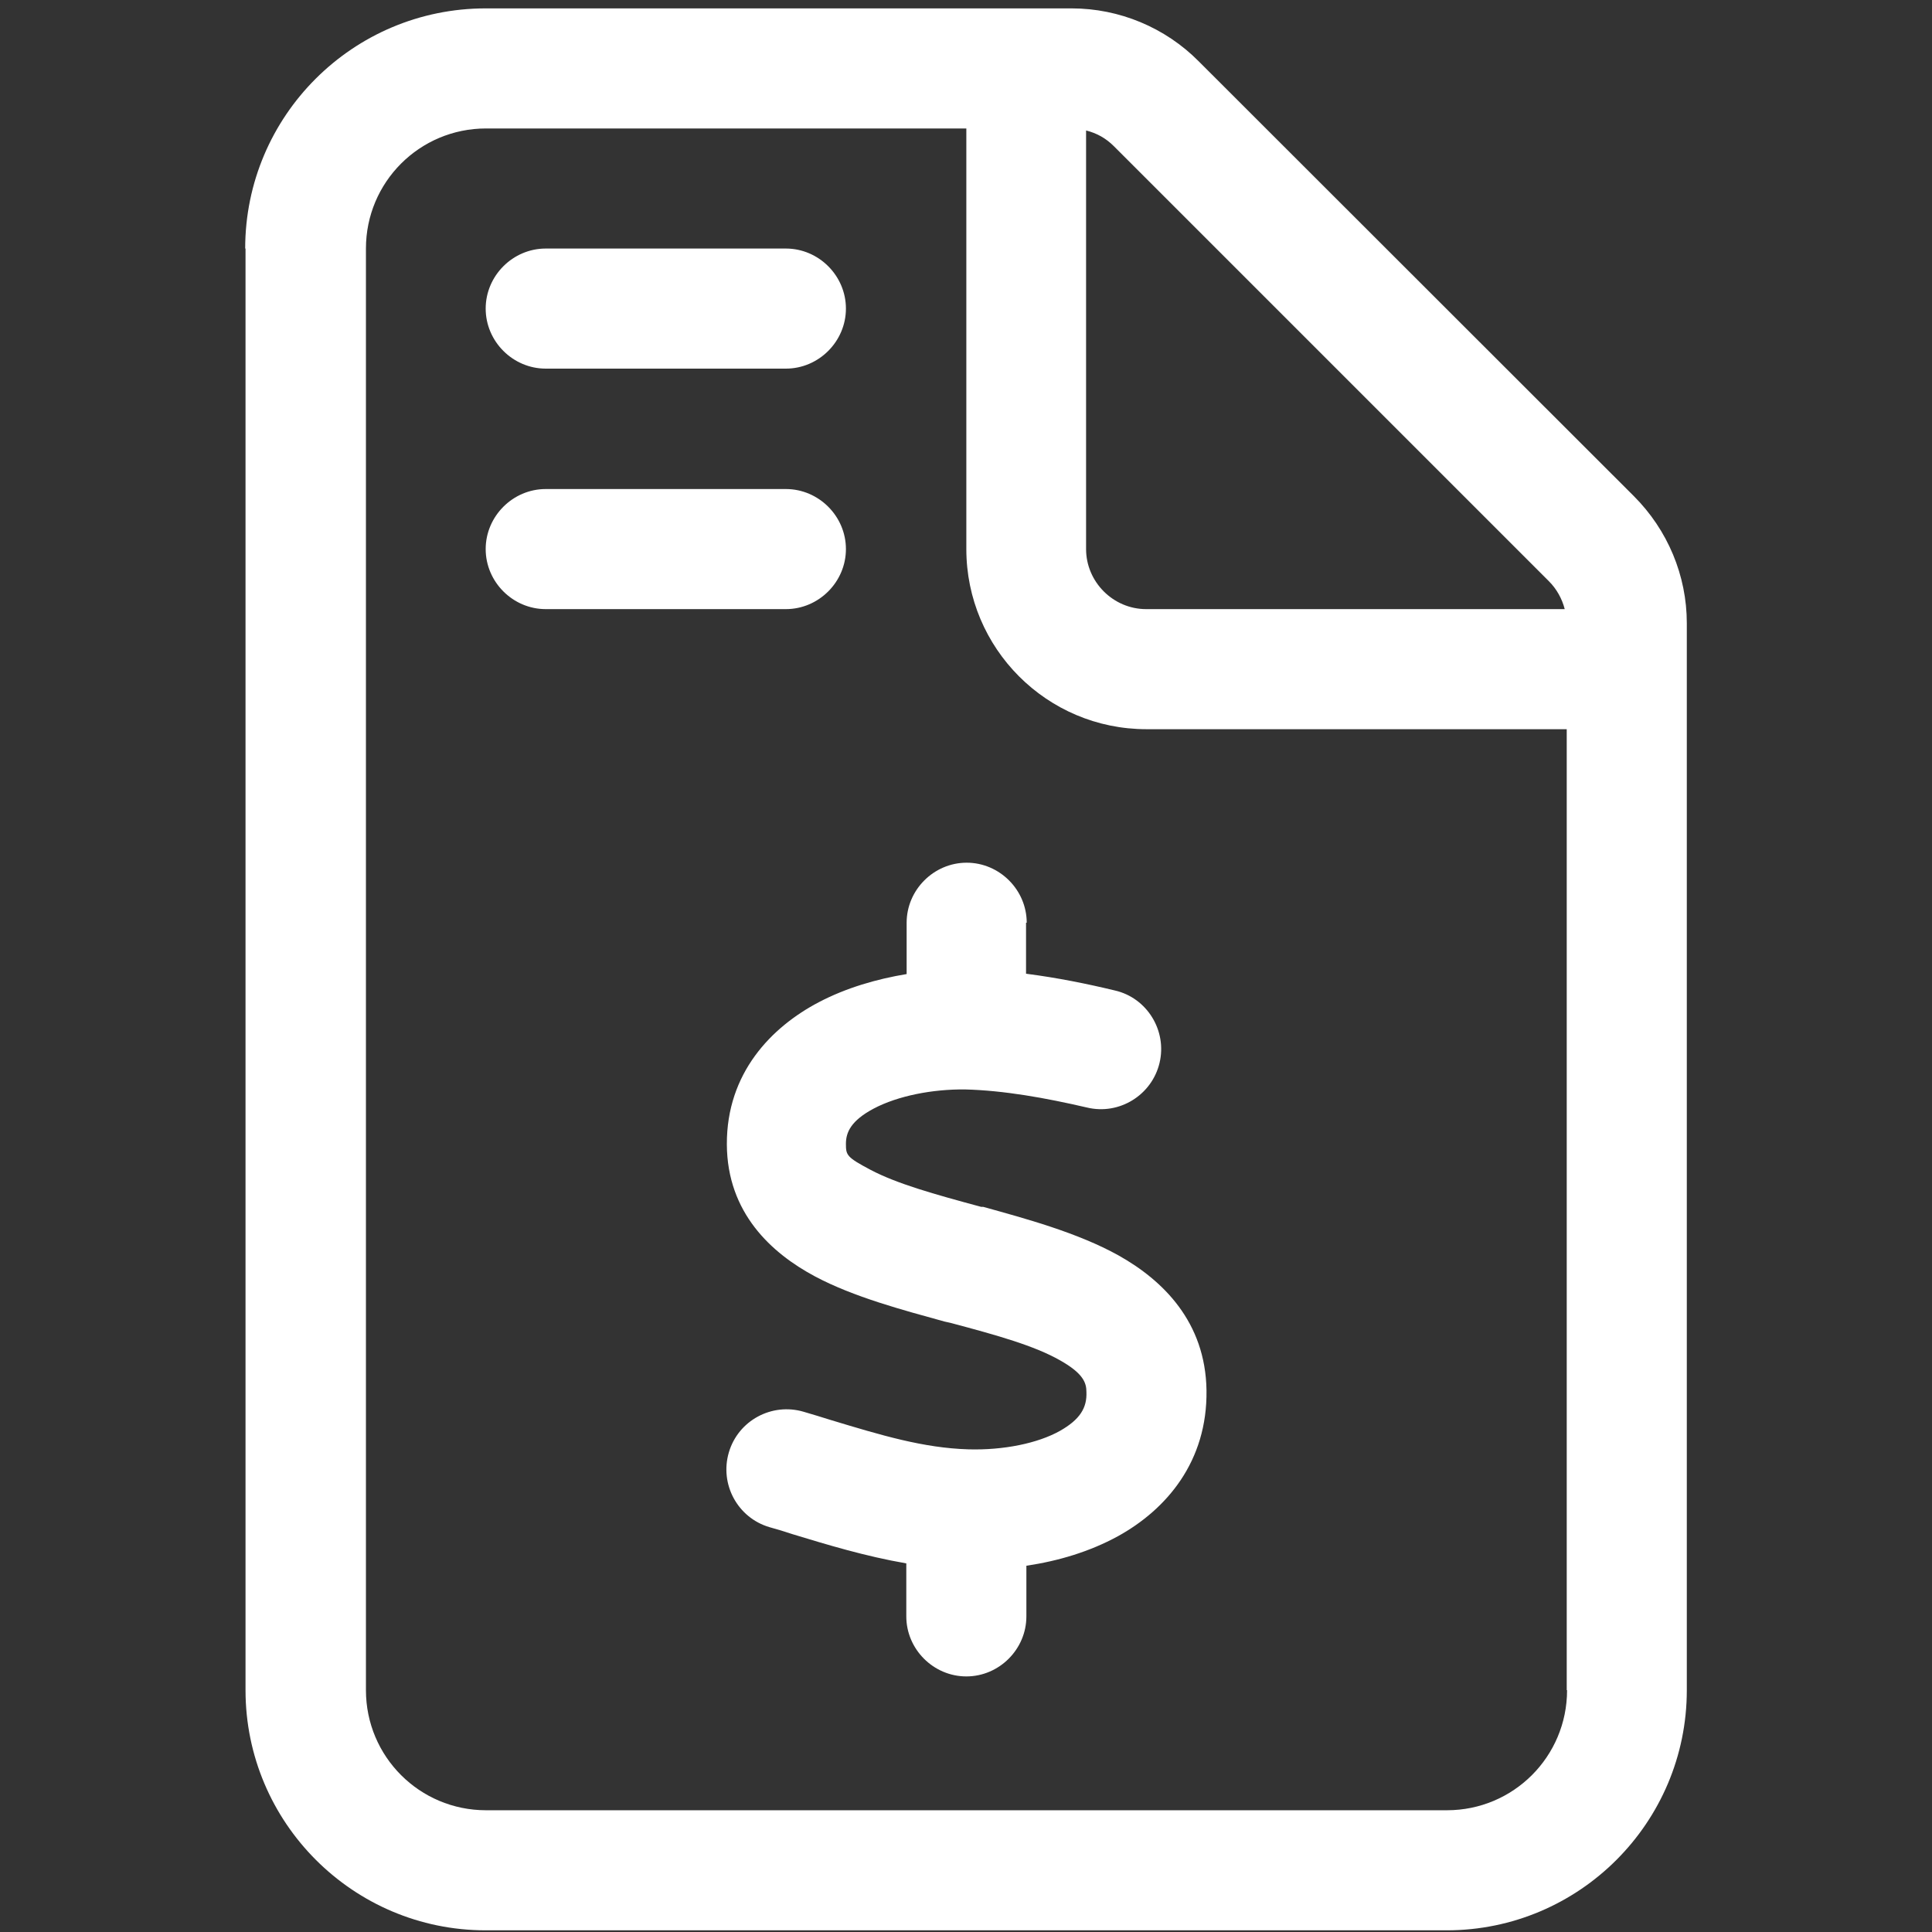 <?xml version="1.0" encoding="UTF-8"?>
<svg id="Layer_1" xmlns="http://www.w3.org/2000/svg" version="1.1" viewBox="0 0 576 576">
  <rect x="0" y="0" width="576" height="576" fill="#333333" stroke="none"/>
  <!-- Generator: Adobe Illustrator 29.3.1, SVG Export Plug-In . SVG Version: 2.1.0 Build 151)  -->
  <defs>
    <style>
      .st0 {
        fill: #fff;
      }
    </style>
  </defs>
  <path class="st0" d="M467.1,503.9V217.4h-125.3c-29.7,0-53.7-24.1-53.7-53.7V38.3h-143.2c-19.8,0-35.8,16-35.8,35.8v429.8c0,19.8,16,35.8,35.8,35.8h286.5c19.8,0,35.8-16,35.8-35.8ZM466.5,181.6c-.8-3.1-2.4-6-4.7-8.3L332.1,43.6c-2.4-2.4-5.1-3.9-8.3-4.7v124.8c0,9.8,8.1,17.9,17.9,17.9h124.8ZM73.1,74.1C73.1,34.6,105.2,2.5,144.8,2.5h174.7c14.2,0,27.9,5.7,37.9,15.8l129.7,129.6c10.1,10.1,15.8,23.7,15.8,37.9v318.1c0,39.5-32.1,71.6-71.6,71.6H144.8c-39.5,0-71.6-32.1-71.6-71.6V74.1ZM144.8,92c0-9.8,8.1-17.9,17.9-17.9h71.6c9.8,0,17.9,8.1,17.9,17.9s-8.1,17.9-17.9,17.9h-71.6c-9.8,0-17.9-8.1-17.9-17.9ZM144.8,163.7c0-9.8,8.1-17.9,17.9-17.9h71.6c9.8,0,17.9,8.1,17.9,17.9s-8.1,17.9-17.9,17.9h-71.6c-9.8,0-17.9-8.1-17.9-17.9ZM305.9,275.1v15.2c9.3,1.2,18.2,3,26.5,5,9.6,2.2,15.6,12,13.3,21.6s-12,15.6-21.6,13.3c-12.5-2.9-24.8-5.1-36.4-5.4-9.7-.1-20,1.9-27.2,5.7-6.8,3.6-8.3,7.1-8.3,10.5s.2,4,7.4,7.8c7.8,4.1,18.8,7.2,32.9,11h.6c12.6,3.5,28.2,7.7,40.4,14.5,13.2,7.4,25.9,19.8,26.2,40.2.3,21.2-11.9,35.5-26.4,43.5-8.4,4.6-17.8,7.4-27.3,8.8v15.1c0,9.8-8.1,17.9-17.9,17.9s-17.9-8.1-17.9-17.9v-15.8c-12.2-2.1-23.7-5.6-33.9-8.7h0c-2.4-.8-4.7-1.5-6.9-2.1-9.5-2.8-14.9-12.8-12.1-22.3s12.8-14.9,22.3-12.1c2.7.8,5.4,1.6,7.9,2.4,15.2,4.6,27.8,8.4,41.2,8.8,10.5.3,20.7-1.8,27.3-5.5,6-3.4,8.1-6.9,7.9-11.6,0-2.7-.9-5.5-7.8-9.4-7.7-4.4-18.8-7.5-32.7-11.2l-1.8-.4c-12.3-3.4-27.1-7.3-38.7-13.5-12.9-6.9-26.1-18.9-26.2-39.3-.1-21.3,13.3-35,27.4-42.4,8.2-4.3,17.2-6.9,26.2-8.4v-15.3c0-9.8,8.1-17.9,17.9-17.9s17.9,8.1,17.9,17.9h-.2Z"/>
</svg>